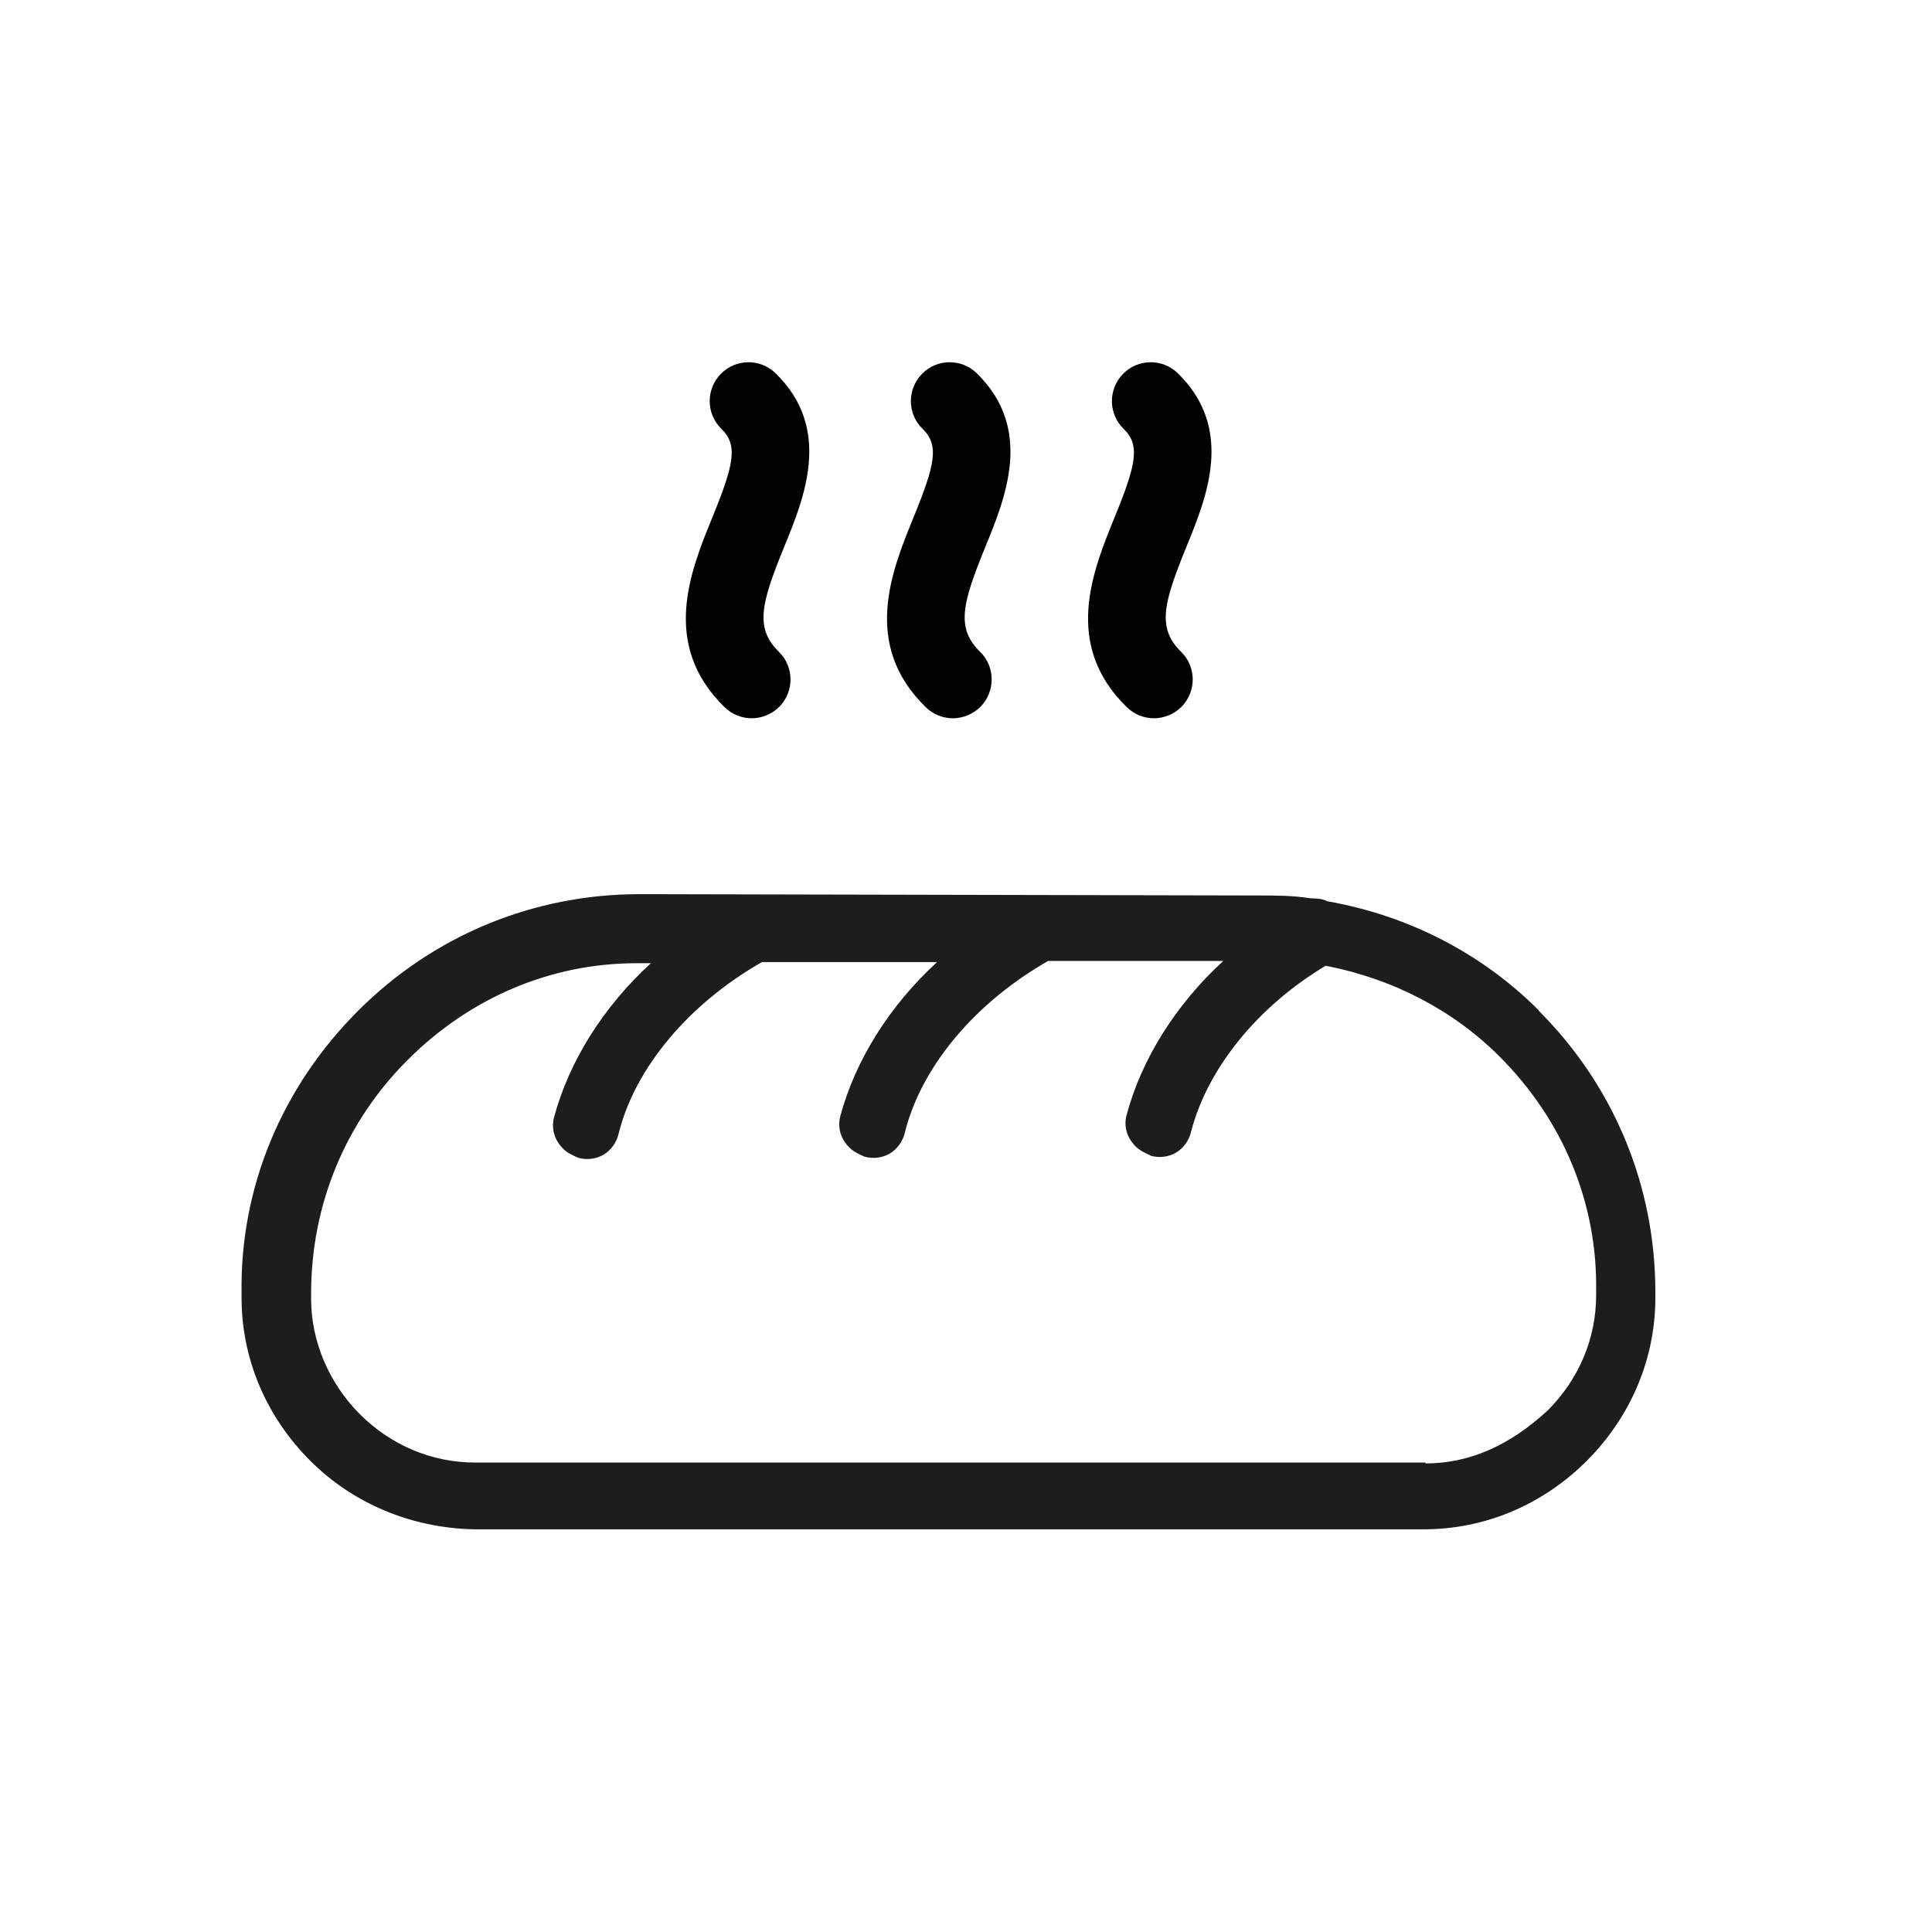 <svg width="32" height="32" viewBox="0 0 32 32" fill="none" xmlns="http://www.w3.org/2000/svg">
<path d="M12.846 6.182C12.591 5.935 12.185 5.939 11.938 6.194C11.69 6.449 11.694 6.855 11.949 7.103C12.226 7.372 12.158 7.692 11.797 8.574C11.436 9.46 10.938 10.677 12.002 11.714C12.128 11.836 12.291 11.897 12.451 11.897C12.611 11.897 12.785 11.832 12.911 11.703C13.158 11.448 13.154 11.042 12.899 10.794C12.496 10.399 12.611 9.985 12.987 9.061C13.325 8.236 13.789 7.103 12.846 6.182Z" fill="#010101"/>
<path d="M16.178 6.182C15.924 5.935 15.517 5.939 15.27 6.194C15.022 6.449 15.026 6.855 15.281 7.103C15.559 7.372 15.49 7.692 15.129 8.574C14.768 9.46 14.27 10.677 15.334 11.714C15.46 11.836 15.623 11.897 15.783 11.897C15.943 11.897 16.117 11.832 16.243 11.703C16.49 11.448 16.486 11.042 16.232 10.794C15.828 10.399 15.943 9.985 16.319 9.061C16.657 8.236 17.121 7.103 16.178 6.182Z" fill="#010101"/>
<path d="M19.508 6.182C19.254 5.935 18.847 5.939 18.6 6.194C18.352 6.449 18.356 6.855 18.611 7.103C18.889 7.372 18.82 7.692 18.459 8.574C18.098 9.46 17.6 10.677 18.664 11.714C18.79 11.836 18.953 11.897 19.113 11.897C19.273 11.897 19.448 11.832 19.573 11.703C19.82 11.448 19.816 11.042 19.561 10.794C19.159 10.399 19.273 9.985 19.649 9.061C19.987 8.236 20.451 7.103 19.508 6.182Z" fill="#010101"/>
<path d="M25.49 16.737C24.547 15.794 23.338 15.167 21.988 14.928C21.886 14.878 21.787 14.882 21.7 14.878C21.414 14.832 21.129 14.832 20.852 14.832L10.594 14.81C8.833 14.81 7.179 15.494 5.932 16.741C4.666 18.007 3.978 19.665 4.001 21.403V21.494C4.001 22.501 4.404 23.46 5.137 24.193C5.845 24.901 6.803 25.304 7.837 25.33H23.585C24.593 25.33 25.551 24.927 26.285 24.193C27.015 23.46 27.418 22.501 27.418 21.494V21.403C27.418 19.642 26.734 17.988 25.486 16.741L25.49 16.737ZM23.612 24.224H23.601H7.864C7.153 24.224 6.476 23.939 5.959 23.422C5.442 22.904 5.153 22.205 5.153 21.517V21.422C5.153 19.958 5.719 18.585 6.753 17.555C7.787 16.521 9.13 15.954 10.54 15.954C10.567 15.954 10.594 15.954 10.62 15.954H10.78C9.989 16.68 9.422 17.585 9.175 18.513C9.13 18.699 9.183 18.882 9.327 19.026C9.388 19.087 9.445 19.114 9.514 19.148C9.533 19.155 9.552 19.167 9.582 19.178C9.723 19.216 9.875 19.197 9.997 19.125C10.122 19.049 10.213 18.924 10.248 18.771C10.517 17.688 11.407 16.627 12.62 15.935H15.521C14.73 16.661 14.164 17.566 13.916 18.494C13.871 18.68 13.924 18.863 14.069 19.007C14.13 19.068 14.187 19.095 14.255 19.129C14.274 19.137 14.293 19.148 14.323 19.159C14.464 19.197 14.616 19.178 14.738 19.106C14.863 19.03 14.954 18.905 14.989 18.753C15.259 17.669 16.148 16.608 17.361 15.916H20.262C19.471 16.642 18.905 17.547 18.658 18.475C18.612 18.661 18.665 18.844 18.81 18.988C18.871 19.049 18.928 19.076 18.996 19.11C19.015 19.117 19.034 19.129 19.065 19.144C19.205 19.182 19.357 19.163 19.479 19.091C19.605 19.015 19.696 18.889 19.73 18.737C20.004 17.688 20.837 16.665 21.958 15.996C23.076 16.213 24.072 16.734 24.836 17.498C25.89 18.551 26.456 19.924 26.437 21.365V21.456C26.437 22.167 26.152 22.844 25.635 23.361C24.996 23.95 24.331 24.239 23.608 24.239L23.612 24.224Z" fill="#1D1D1B"/>
</svg>
